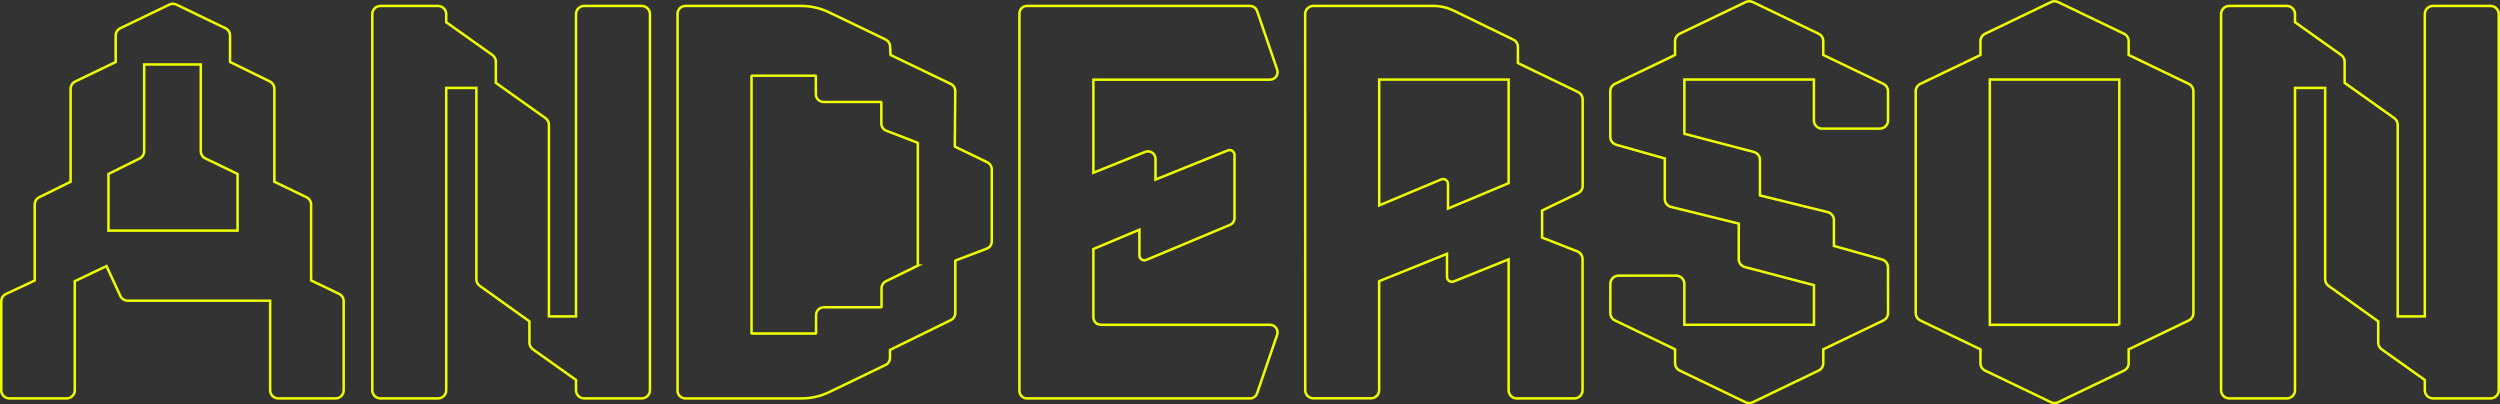 <?xml version="1.0" encoding="UTF-8"?>
<svg id="Layer_2" data-name="Layer 2" xmlns="http://www.w3.org/2000/svg" viewBox="0 0 1244.33 201.25">
  <rect x="0" y="0" width="1244.33" height="201.25" fill="#333333" stroke="none"/>
  <defs>
    <style>
      .cls-1 {
        fill: none;
        stroke: #edff00;
        stroke-miterlimit: 10;
        stroke-width: 1.25px;
      }
    </style>
  </defs>
  <g id="Layer_1-2" data-name="Layer 1">
    <g>
      <path class="cls-1" d="M37.23,139.95l15.77-7.51,6.92,14.89c.66,1.43,2.1,2.34,3.68,2.34h70.86v44.58c0,2.24,1.81,4.05,4.05,4.05h28.5c2.24,0,4.05-1.81,4.05-4.05v-44.33c0-1.56-.89-2.98-2.3-3.65l-13.91-6.68v-37.77c0-1.56-.89-2.98-2.29-3.65l-16.01-7.71v-46.29c0-1.55-.88-2.96-2.27-3.64l-19.78-9.69v-13.14c0-1.56-.89-2.98-2.29-3.65l-24.41-11.76c-1.11-.54-2.41-.54-3.52,0l-24.41,11.76c-1.4.68-2.29,2.09-2.29,3.65v13.16l-20.15,9.71c-1.4.68-2.29,2.09-2.29,3.65v46.24l-15.6,7.7c-1.38.68-2.26,2.09-2.26,3.63v37.82l-14.33,6.72c-1.42.67-2.33,2.1-2.33,3.67v44.25c0,2.24,1.81,4.05,4.05,4.05h28.5c2.24,0,4.05-1.81,4.05-4.05v-54.3ZM99.94,32.09v43.13c0,1.56.89,2.98,2.29,3.65l16.01,7.71v28.2H53.99v-28.2l15.51-7.7c1.38-.68,2.25-2.09,2.25-3.63v-43.16h28.19Z"/>
      <path class="cls-1" d="M475.48,155.83v-26.07s.03-.08.06-.09l15.61-5.92c1.5-.57,2.49-2.01,2.49-3.61v-35.87c0-1.48-.85-2.83-2.18-3.48l-16.16-7.79s-.06-.05-.06-.09l.22-27.61c.01-1.49-.84-2.86-2.19-3.51l-29.97-14.4s-.05-.05-.06-.08l-.23-4.34c-.08-1.41-.91-2.66-2.18-3.27l-28.17-13.57c-4.34-2.09-9.09-3.17-13.9-3.17h-57.66c-2.13,0-3.86,1.73-3.86,3.86v187.63c0,2.13,1.73,3.86,3.86,3.86h57.83c4.77,0,9.47-1.07,13.76-3.14l28.1-13.54c1.34-.64,2.18-1.99,2.18-3.48v-3.93s.02-.07.06-.09l30.28-14.83c1.32-.65,2.16-1.99,2.16-3.47ZM456.78,132.22l-15.85,7.78c-1.32.65-2.16,1.99-2.16,3.46v9.38c0,.06-.04.1-.1.1h-28.63c-2.13,0-3.86,1.73-3.86,3.86v9.11c0,.06-.04.1-.1.1h-31.92c-.06,0-.1-.04-.1-.1V37.78c0-.06.04-.1.1-.1h31.82c.06,0,.1.04.1.1v9.11c0,2.13,1.73,3.86,3.86,3.86h28.63c.06,0,.1.04.1.1v10.62c0,1.6.98,3.03,2.48,3.6l15.63,6s.06.05.06.09v60.97s-.02.07-.06.09Z"/>
      <path class="cls-1" d="M625.69,195.76l9.98-29.12c.84-2.44-.98-4.98-3.56-4.98h-84.15c-2.08,0-3.76-1.68-3.76-3.76v-33.97l22.92-9.6v12.8c0,1.75,1.78,2.93,3.39,2.26l41.64-17.44c1.4-.59,2.31-1.95,2.31-3.47v-31.33c0-1.73-1.75-2.92-3.36-2.27l-35.97,14.5v-10.28c0-2.66-2.69-4.48-5.16-3.49l-25.76,10.38v-46.33h87.92c2.58,0,4.39-2.54,3.56-4.98l-9.98-29.19c-.52-1.52-1.95-2.54-3.56-2.54h-110.99c-2.08,0-3.76,1.68-3.76,3.76v187.83c0,2.08,1.68,3.76,3.76,3.76h110.99c1.61,0,3.04-1.02,3.56-2.54Z"/>
      <path class="cls-1" d="M1239.63,2.95h-28.66c-2.25,0-4.07,1.82-4.07,4.07v150.46h-13.49V62.1c0-1.32-.64-2.56-1.72-3.32l-24.69-17.54v-10.53c0-1.32-.64-2.56-1.71-3.32l-22.99-16.33v-4.03c0-2.25-1.82-4.07-4.07-4.07h-28.66c-2.25,0-4.07,1.82-4.07,4.07v187.2c0,2.25,1.82,4.07,4.07,4.07h28.66c2.25,0,4.07-1.82,4.07-4.07V43.77h15v95.2c0,1.31.63,2.55,1.7,3.31l24.71,17.68v10.58c0,1.32.64,2.56,1.71,3.32l21.48,15.26v5.1c0,2.25,1.82,4.07,4.07,4.07h28.66c2.25,0,4.07-1.82,4.07-4.07V7.03c0-2.25-1.82-4.07-4.07-4.07Z"/>
      <path class="cls-1" d="M319.43,2.95h-28.66c-2.25,0-4.07,1.82-4.07,4.07v150.46h-13.49V62.1c0-1.32-.64-2.56-1.72-3.32l-24.69-17.54v-10.53c0-1.32-.64-2.56-1.71-3.32l-22.99-16.33v-4.03c0-2.25-1.82-4.07-4.07-4.07h-28.66c-2.25,0-4.07,1.82-4.07,4.07v187.2c0,2.25,1.82,4.07,4.07,4.07h28.66c2.25,0,4.07-1.82,4.07-4.07V43.77h15v95.2c0,1.31.63,2.55,1.7,3.31l24.71,17.68v10.58c0,1.32.64,2.56,1.71,3.32l21.48,15.26v5.1c0,2.25,1.82,4.07,4.07,4.07h28.66c2.25,0,4.07-1.82,4.07-4.07V7.03c0-2.25-1.82-4.07-4.07-4.07Z"/>
      <path class="cls-1" d="M1059.5,27.37v-6.9c0-1.57-.9-2.99-2.31-3.67l-32.81-15.76c-1.12-.54-2.41-.54-3.53,0l-32.81,15.76c-1.41.68-2.31,2.11-2.31,3.67v6.9l-29.92,14.38c-1.41.68-2.31,2.11-2.31,3.67v110.41c0,1.57.9,2.99,2.31,3.67l29.92,14.38v6.9c0,1.57.9,2.99,2.31,3.67l32.81,15.76c1.12.54,2.41.54,3.53,0l32.81-15.76c1.41-.68,2.31-2.11,2.31-3.67v-6.9l29.92-14.38c1.41-.68,2.31-2.11,2.31-3.67V45.42c0-1.57-.9-2.99-2.31-3.67l-29.92-14.38ZM1054.83,161.66h-64.43V39.59h64.43v122.07Z"/>
      <path class="cls-1" d="M686.46,139.95l33.76-13.61v11.48c0,1.73,1.75,2.92,3.36,2.27l27.31-11.01v65.15c0,2.25,1.82,4.07,4.07,4.07h28.66c2.25,0,4.07-1.82,4.07-4.07v-65.31c0-1.68-1.03-3.18-2.59-3.79l-17.55-6.88v-13.46l17.9-8.63c1.41-.68,2.3-2.11,2.3-3.67v-43c0-1.56-.89-2.99-2.3-3.67l-29.93-14.43v-7.99c0-1.56-.89-2.98-2.29-3.66l-29.7-14.45c-3.16-1.54-6.63-2.34-10.15-2.34h-59.69c-2.25,0-4.08,1.82-4.07,4.08l.03,187.15c0,2.25,1.82,4.07,4.07,4.07h28.66c2.25,0,4.07-1.82,4.07-4.07v-54.21ZM750.89,39.6v51.57l-30.18,12.64v-12.24c0-1.75-1.78-2.93-3.39-2.26l-30.85,12.92v-62.63h64.42Z"/>
      <path class="cls-1" d="M939.75,155.82l-.04-22.76c0-1.82-1.22-3.42-2.97-3.91l-23.94-6.75v-12.87c0-1.88-1.28-3.51-3.1-3.96l-33.71-8.3v-17.69c0-1.85-1.25-3.47-3.04-3.94l-34.58-9.06v-27h64.47v20.37c0,2.25,1.82,4.07,4.07,4.07h28.75c2.25,0,4.07-1.82,4.07-4.07v-14.54c0-1.57-.9-2.99-2.31-3.67l-29.92-14.38v-6.9c0-1.57-.9-2.99-2.31-3.67l-32.79-15.76c-1.12-.54-2.41-.54-3.53,0l-32.83,15.76c-1.41.68-2.31,2.11-2.31,3.67v6.9l-29.92,14.38c-1.41.68-2.31,2.11-2.31,3.67v22.73c0,1.82,1.21,3.43,2.97,3.92l24.16,6.81v20.16c0,1.88,1.28,3.51,3.1,3.96l33.71,8.3v17.69c0,1.85,1.25,3.47,3.04,3.94l34.39,9.01v19.71h-64.52v-20.38c0-2.25-1.82-4.07-4.07-4.07h-28.67c-2.25,0-4.07,1.82-4.07,4.07l-.03,14.55c0,1.57.89,3,2.31,3.68l29.92,14.38v6.9c0,1.57.9,2.99,2.31,3.67l32.79,15.78c1.12.54,2.42.54,3.53,0l32.83-15.78c1.41-.68,2.31-2.1,2.31-3.67v-6.9s29.91-14.38,29.91-14.38c1.41-.68,2.31-2.11,2.31-3.68Z"/>
    </g>
  </g>
</svg>